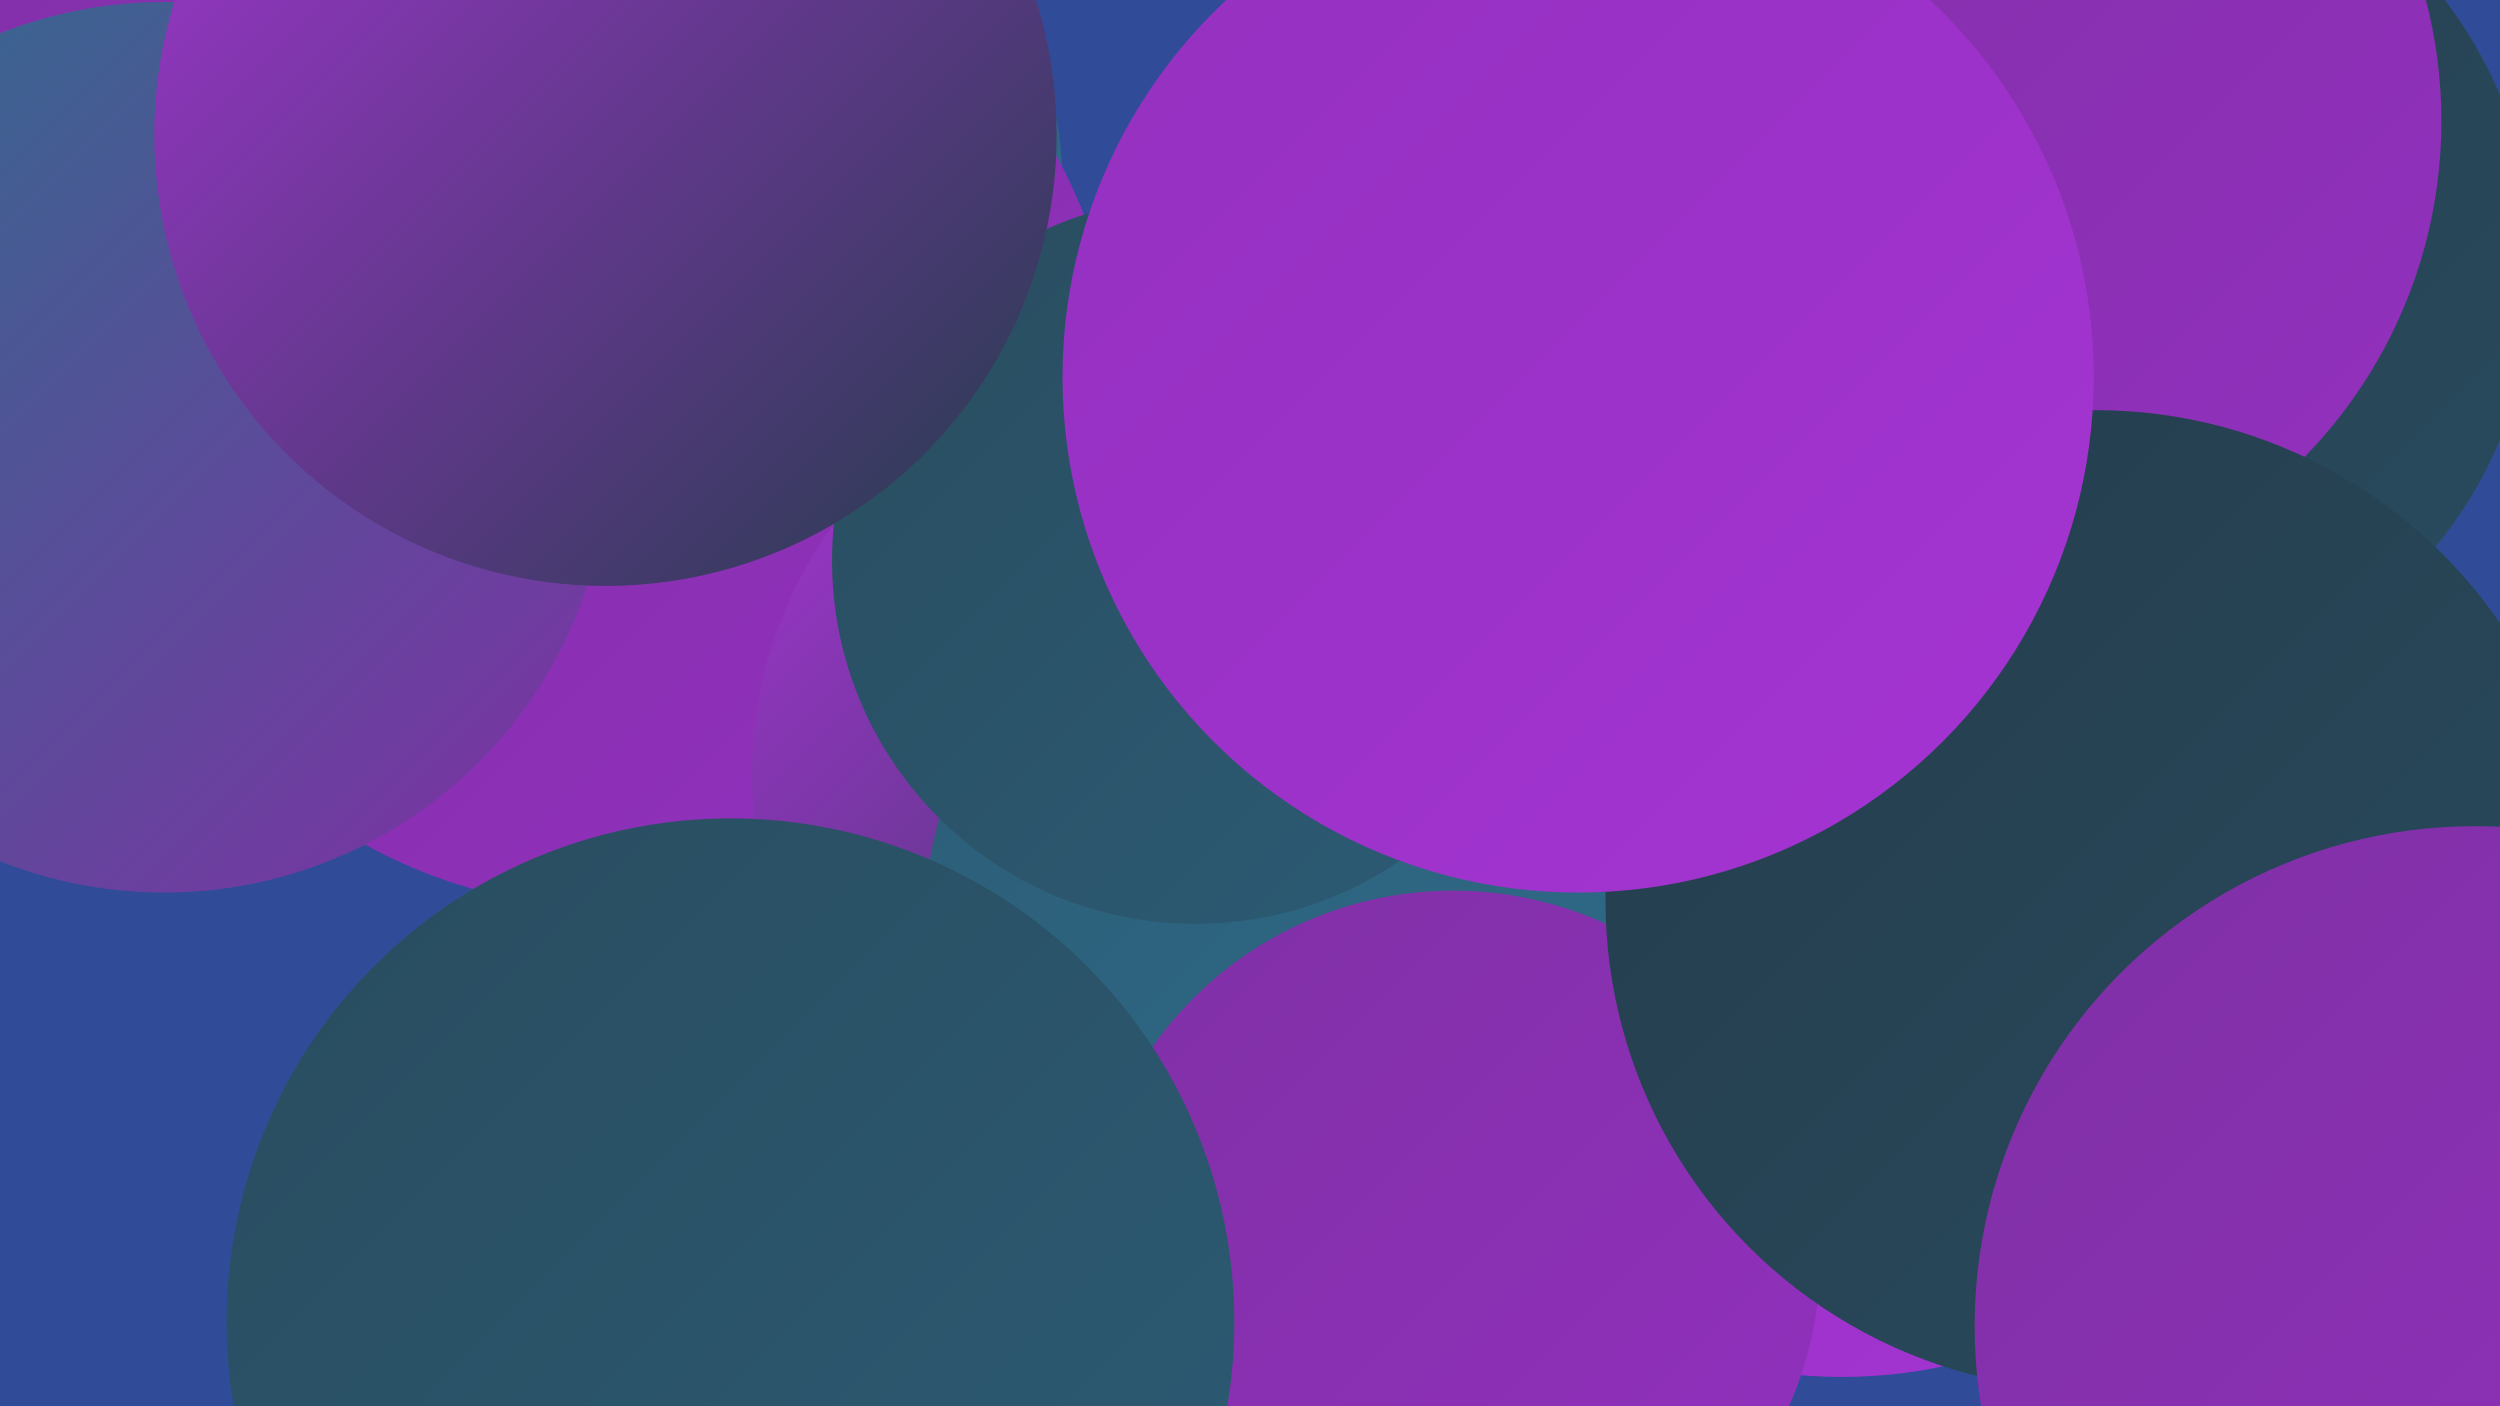 <?xml version="1.0" encoding="UTF-8"?><svg width="1280" height="720" xmlns="http://www.w3.org/2000/svg"><defs><linearGradient id="grad0" x1="0%" y1="0%" x2="100%" y2="100%"><stop offset="0%" style="stop-color:#243c4b;stop-opacity:1" /><stop offset="100%" style="stop-color:#294c5f;stop-opacity:1" /></linearGradient><linearGradient id="grad1" x1="0%" y1="0%" x2="100%" y2="100%"><stop offset="0%" style="stop-color:#294c5f;stop-opacity:1" /><stop offset="100%" style="stop-color:#2c5c75;stop-opacity:1" /></linearGradient><linearGradient id="grad2" x1="0%" y1="0%" x2="100%" y2="100%"><stop offset="0%" style="stop-color:#2c5c75;stop-opacity:1" /><stop offset="100%" style="stop-color:#2f6d8c;stop-opacity:1" /></linearGradient><linearGradient id="grad3" x1="0%" y1="0%" x2="100%" y2="100%"><stop offset="0%" style="stop-color:#2f6d8c;stop-opacity:1" /><stop offset="100%" style="stop-color:#7f30a5;stop-opacity:1" /></linearGradient><linearGradient id="grad4" x1="0%" y1="0%" x2="100%" y2="100%"><stop offset="0%" style="stop-color:#7f30a5;stop-opacity:1" /><stop offset="100%" style="stop-color:#9330bf;stop-opacity:1" /></linearGradient><linearGradient id="grad5" x1="0%" y1="0%" x2="100%" y2="100%"><stop offset="0%" style="stop-color:#9330bf;stop-opacity:1" /><stop offset="100%" style="stop-color:#a534d3;stop-opacity:1" /></linearGradient><linearGradient id="grad6" x1="0%" y1="0%" x2="100%" y2="100%"><stop offset="0%" style="stop-color:#a534d3;stop-opacity:1" /><stop offset="100%" style="stop-color:#243c4b;stop-opacity:1" /></linearGradient></defs><rect width="1280" height="720" fill="#304c99" /><circle cx="1072" cy="137" r="226" fill="url(#grad0)" /><circle cx="332" cy="96" r="212" fill="url(#grad2)" /><circle cx="532" cy="527" r="241" fill="url(#grad3)" /><circle cx="313" cy="205" r="260" fill="url(#grad4)" /><circle cx="906" cy="367" r="284" fill="url(#grad2)" /><circle cx="55" cy="40" r="262" fill="url(#grad4)" /><circle cx="328" cy="76" r="206" fill="url(#grad0)" /><circle cx="600" cy="396" r="215" fill="url(#grad6)" /><circle cx="1004" cy="62" r="246" fill="url(#grad4)" /><circle cx="31" cy="205" r="234" fill="url(#grad4)" /><circle cx="943" cy="455" r="250" fill="url(#grad5)" /><circle cx="84" cy="229" r="228" fill="url(#grad3)" /><circle cx="675" cy="475" r="202" fill="url(#grad2)" /><circle cx="744" cy="644" r="188" fill="url(#grad4)" /><circle cx="612" cy="287" r="186" fill="url(#grad1)" /><circle cx="1073" cy="461" r="251" fill="url(#grad0)" /><circle cx="374" cy="677" r="258" fill="url(#grad1)" /><circle cx="310" cy="69" r="231" fill="url(#grad6)" /><circle cx="1267" cy="679" r="256" fill="url(#grad4)" /><circle cx="808" cy="193" r="264" fill="url(#grad5)" /></svg>